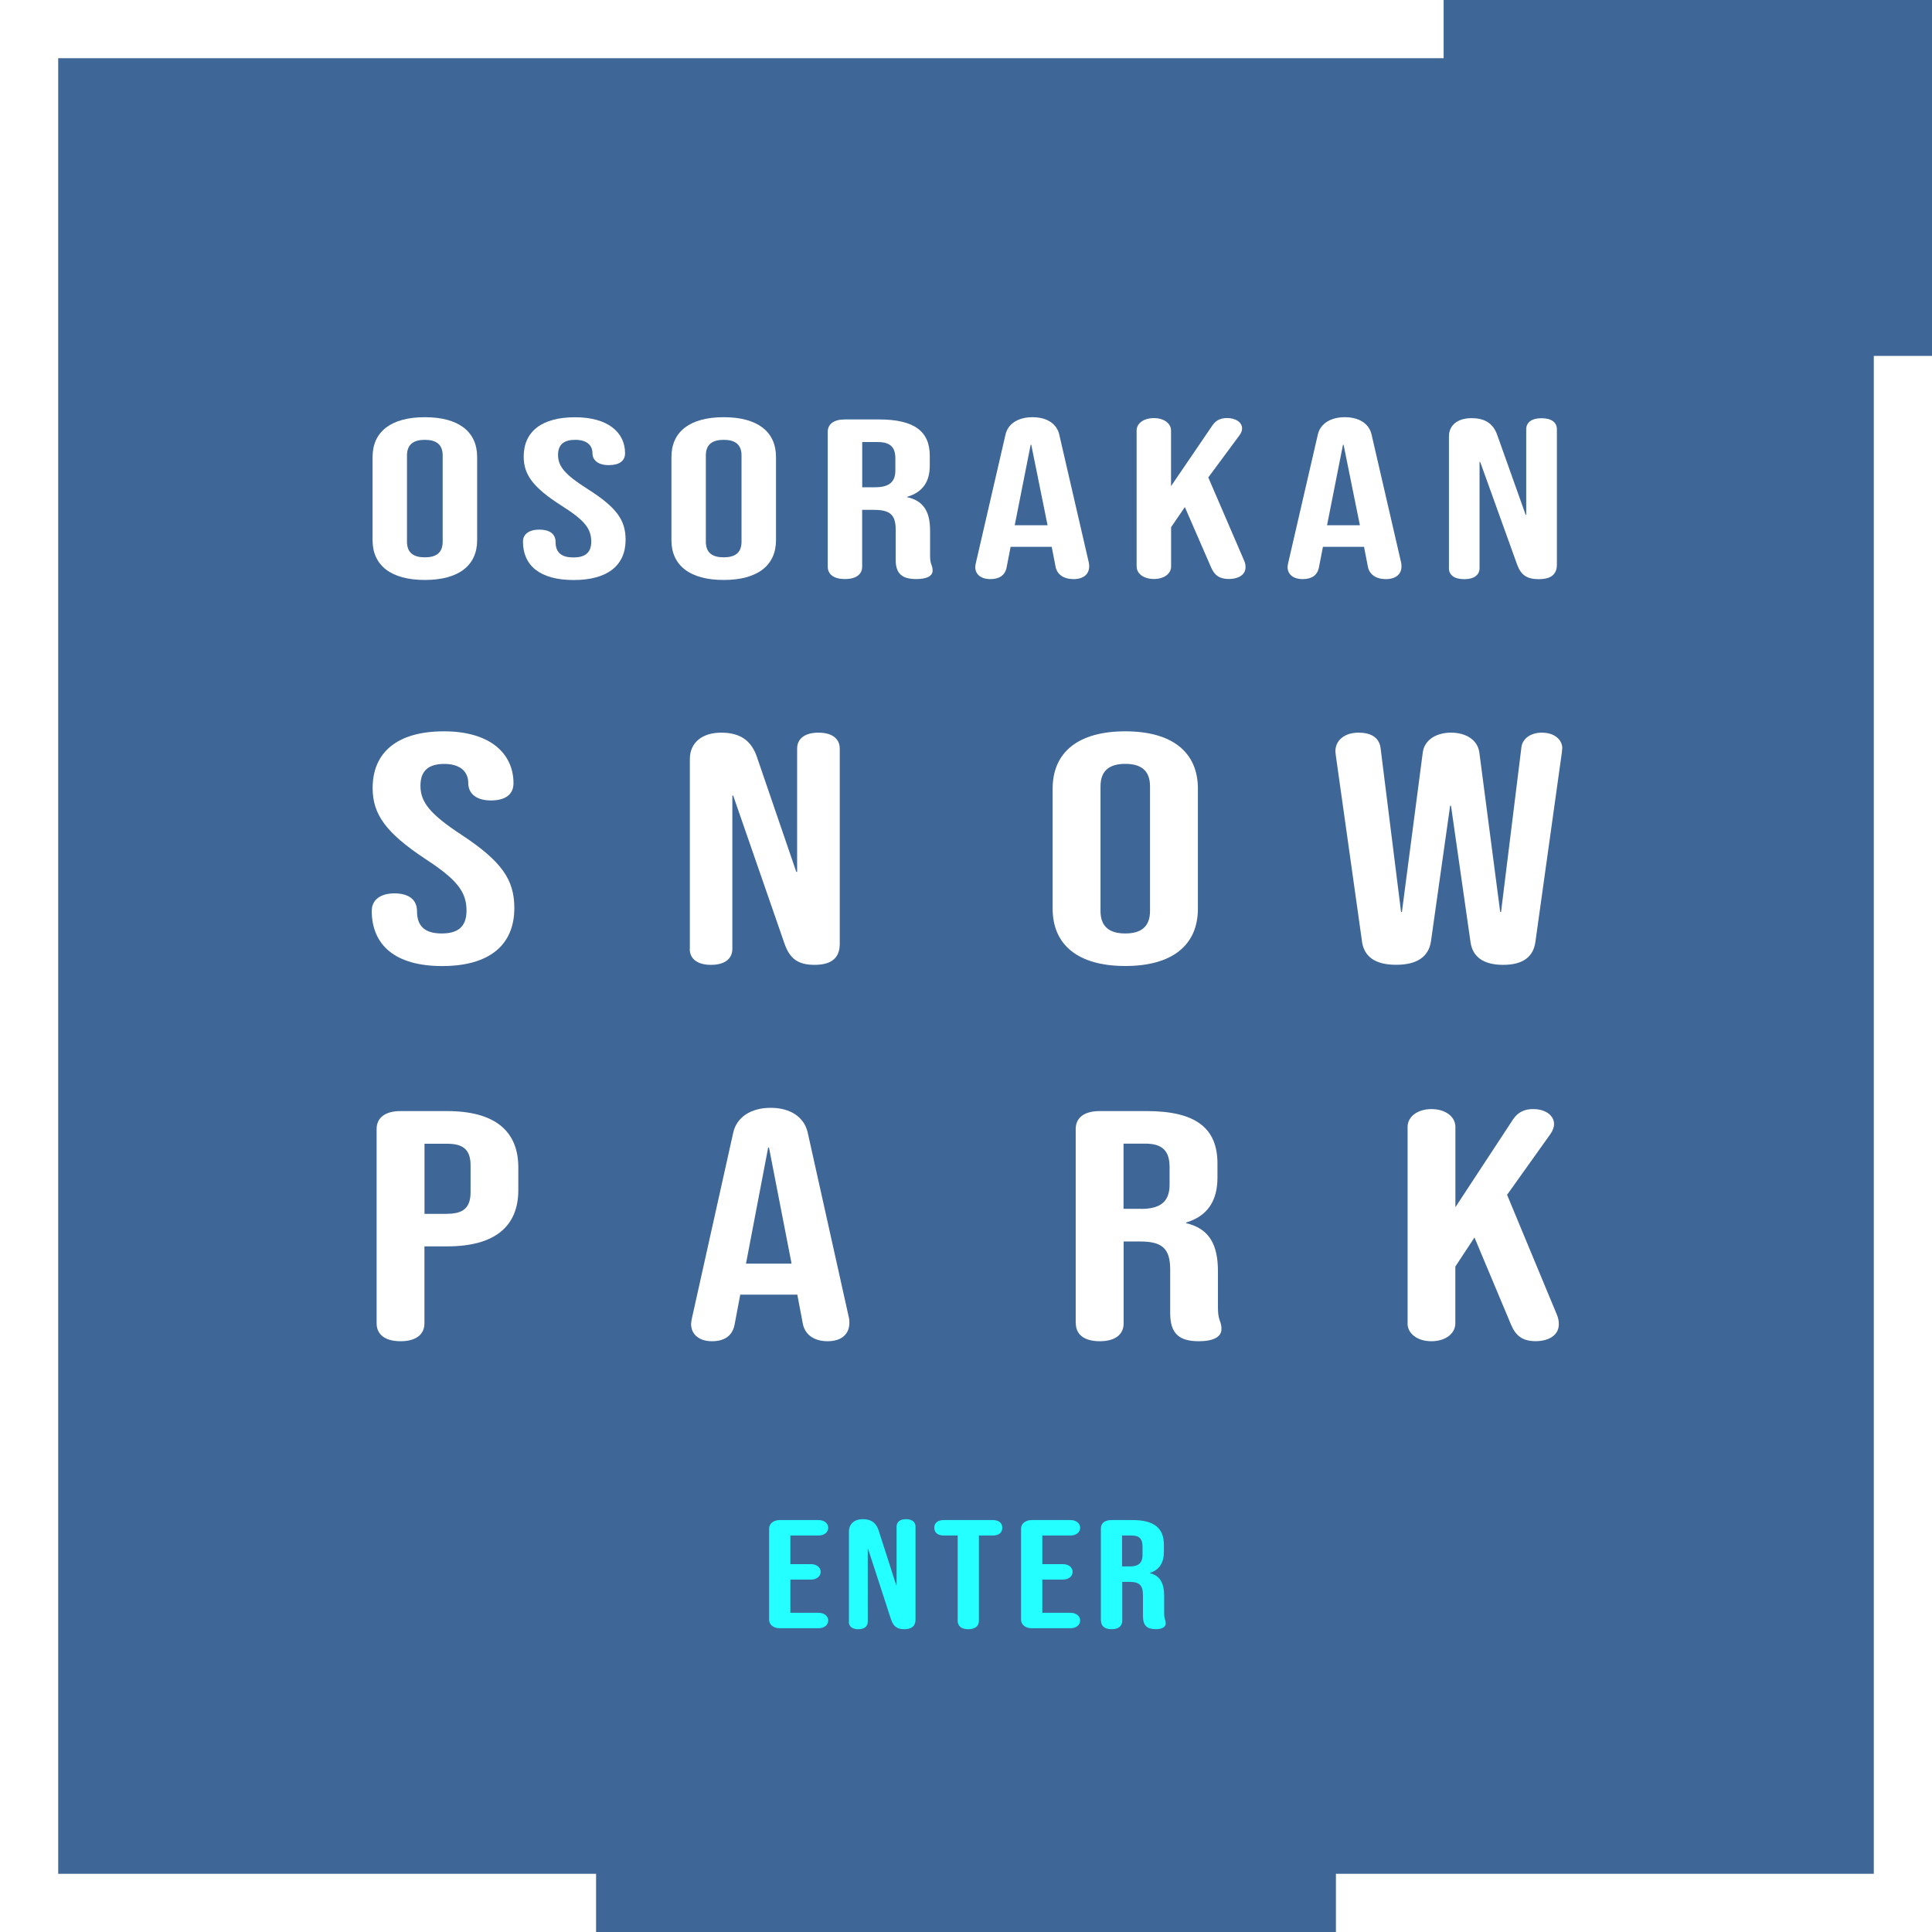 <?xml version="1.0" encoding="UTF-8"?>
<svg xmlns="http://www.w3.org/2000/svg" viewBox="0 0 320 320"><rect x="0" y="0" width="320" height="320" fill="#333333" stroke="none"/>
  <defs>
    <style>
      .cls-1 {
        mix-blend-mode: multiply;
        opacity: .58;
      }

      .cls-2 {
        fill: #24ffff;
      }

      .cls-3 {
        fill: #fff;
      }

      .cls-4 {
        fill: #478bdf;
      }

      .cls-5 {
        fill: none;
      }

      .cls-6 {
        isolation: isolate;
      }
    </style>
  </defs>
  <g class="cls-6">
    <g id="_イラスト" data-name="イラスト">
      <g>
        <g class="cls-1">
          <rect class="cls-4" width="320" height="320"/>
        </g>
        <g>
          <polygon class="cls-3" points="310.36 310.36 221.27 310.36 221.27 320 320 320 320 58.95 310.36 58.95 310.36 310.36"/>
          <polygon class="cls-3" points="9.64 310.36 9.64 9.64 239.11 9.64 239.11 0 0 0 0 320 98.73 320 98.73 310.36 9.64 310.36"/>
          <rect class="cls-5" x="98.73" y="310.36" width="122.54" height="9.64"/>
          <polygon class="cls-5" points="239.11 0 239.11 9.64 310.36 9.64 310.36 58.95 320 58.95 320 0 239.11 0"/>
        </g>
        <g>
          <path class="cls-3" d="M61.71,89.47v-13.78c0-4.19,3.06-6.59,8.66-6.59s8.66,2.4,8.66,6.59v13.78c0,4.19-3.06,6.59-8.66,6.59s-8.66-2.4-8.66-6.59ZM73.32,89.73v-14.3c0-1.87-1.14-2.58-2.95-2.58s-2.96.71-2.96,2.58v14.3c0,1.87,1.14,2.58,2.96,2.58s2.95-.71,2.95-2.58Z"/>
          <path class="cls-3" d="M86.62,89.7c0-1.2.98-1.98,2.7-1.98,1.5,0,2.7.56,2.7,2.06,0,1.87,1.14,2.55,2.95,2.55s2.96-.67,2.96-2.62c0-2.17-1.14-3.56-4.87-5.92-4.77-3.03-6.32-5.17-6.32-8.16,0-4.12,2.95-6.52,8.5-6.52s8.29,2.58,8.29,5.95c0,1.31-.98,1.98-2.7,1.98-1.81,0-2.7-.86-2.7-1.98,0-1.39-1.04-2.21-2.85-2.21s-2.85.71-2.85,2.51c0,1.91,1.19,3.29,4.92,5.65,4.77,3.03,6.27,5.13,6.27,8.39,0,4.27-3.01,6.67-8.6,6.67s-8.4-2.4-8.4-6.37Z"/>
          <path class="cls-3" d="M111.21,89.47v-13.78c0-4.19,3.06-6.59,8.66-6.59s8.66,2.4,8.66,6.59v13.78c0,4.19-3.06,6.59-8.66,6.59s-8.66-2.4-8.66-6.59ZM122.82,89.73v-14.3c0-1.87-1.14-2.58-2.95-2.58s-2.96.71-2.96,2.58v14.3c0,1.87,1.14,2.58,2.96,2.58s2.95-.71,2.95-2.58Z"/>
          <path class="cls-3" d="M137.1,93.85v-22.32c0-1.31,1.04-2.06,2.85-2.06h5.6c5.91,0,8.45,1.98,8.45,6.03v1.61c0,2.7-1.19,4.42-3.73,5.17v.07c2.85.64,3.78,2.58,3.78,5.54v4.08c0,.71.05,1.09.21,1.54.16.41.21.64.21,1.01,0,.9-.98,1.39-2.7,1.39-2.33,0-3.42-.86-3.42-3.22v-5.02c0-2.43-.98-3.22-3.58-3.22h-1.97v9.4c0,1.31-1.04,2.06-2.85,2.06s-2.85-.75-2.85-2.06ZM144.88,80.71c2.12,0,3.42-.67,3.42-2.77v-2.02c0-1.87-.88-2.7-2.9-2.7h-2.59v7.49h2.07Z"/>
          <path class="cls-3" d="M161.54,93.89c0-.22.05-.45.1-.67l4.92-21.31c.42-1.72,2.07-2.81,4.46-2.81s3.99,1.09,4.41,2.81l4.92,21.31c.05.22.05.41.05.6,0,1.27-.93,2.1-2.59,2.1s-2.7-.79-2.96-1.98l-.67-3.45v.08h-6.79l-.67,3.44c-.26,1.31-1.24,1.91-2.7,1.91-1.35,0-2.49-.64-2.49-2.02ZM173.51,87l-2.7-13.33h-.1l-2.64,13.33h5.44Z"/>
          <path class="cls-3" d="M188.26,93.85v-22.54c0-1.2,1.19-2.06,2.85-2.06s2.85.86,2.85,2.06v9.21l6.84-10.04c.42-.6,1.04-1.24,2.44-1.24,1.5,0,2.49.75,2.49,1.72,0,.37-.16.75-.42,1.12l-5.18,7,5.91,13.71c.21.45.26.82.26,1.16,0,1.39-1.4,1.95-2.75,1.95-1.55,0-2.38-.6-2.95-1.91l-4.35-10-2.28,3.33v6.52c0,1.2-1.19,2.06-2.85,2.06s-2.85-.86-2.85-2.06Z"/>
          <path class="cls-3" d="M213.27,93.89c0-.22.05-.45.1-.67l4.92-21.31c.42-1.72,2.07-2.81,4.46-2.81s3.99,1.09,4.41,2.81l4.92,21.31c.05.22.05.41.05.6,0,1.27-.93,2.1-2.59,2.1s-2.7-.79-2.96-1.98l-.67-3.45v.08h-6.79l-.67,3.44c-.26,1.31-1.24,1.91-2.7,1.91-1.35,0-2.49-.64-2.49-2.02ZM225.24,87l-2.7-13.33h-.1l-2.64,13.33h5.44Z"/>
          <path class="cls-3" d="M239.99,94.08v-21.79c0-1.87,1.45-3.03,3.73-3.03,2.44,0,3.63,1.05,4.25,2.73l4.72,13.26h.1v-14.15c0-1.16.93-1.83,2.54-1.83s2.54.67,2.54,1.83v22.43c0,1.8-1.24,2.4-3.01,2.4-1.97,0-2.96-.71-3.58-2.43l-6.12-17h-.1v17.6c0,1.16-.93,1.83-2.54,1.83s-2.54-.67-2.54-1.83Z"/>
          <path class="cls-3" d="M61.58,150.83c0-1.73,1.37-2.86,3.74-2.86,2.09,0,3.75.81,3.75,2.97,0,2.7,1.58,3.67,4.1,3.67s4.1-.97,4.1-3.78c0-3.13-1.58-5.13-6.77-8.53-6.62-4.37-8.78-7.45-8.78-11.77,0-5.94,4.1-9.4,11.81-9.4s11.52,3.73,11.52,8.59c0,1.89-1.37,2.86-3.75,2.86-2.52,0-3.74-1.24-3.74-2.86,0-2-1.44-3.19-3.96-3.19s-3.96,1.03-3.96,3.62c0,2.75,1.66,4.75,6.84,8.15,6.62,4.37,8.71,7.4,8.71,12.1,0,6.16-4.18,9.61-11.95,9.61s-11.67-3.46-11.67-9.18Z"/>
          <path class="cls-3" d="M114.26,157.15v-31.43c0-2.7,2.02-4.37,5.18-4.37,3.38,0,5.04,1.51,5.9,3.94l6.55,19.12h.14v-20.41c0-1.67,1.3-2.65,3.53-2.65s3.53.97,3.53,2.65v32.35c0,2.59-1.73,3.46-4.18,3.46-2.74,0-4.1-1.03-4.97-3.51l-8.5-24.52h-.14v25.38c0,1.67-1.3,2.65-3.53,2.65s-3.53-.97-3.53-2.65Z"/>
          <path class="cls-3" d="M174.35,150.5v-19.87c0-6.05,4.25-9.5,12.03-9.5s12.03,3.46,12.03,9.5v19.87c0,6.05-4.25,9.5-12.03,9.5s-12.03-3.46-12.03-9.5ZM190.48,150.88v-20.63c0-2.7-1.58-3.73-4.1-3.73s-4.1,1.03-4.1,3.73v20.63c0,2.7,1.58,3.73,4.1,3.73s4.1-1.03,4.1-3.73Z"/>
          <path class="cls-3" d="M225.58,155.85l-4.32-30.67c-.07-.54-.07-.65-.07-.81,0-1.67,1.44-3.02,3.82-3.02,1.94,0,3.46.7,3.67,2.65l3.38,27.05h.14l3.46-26.46c.29-2,2.16-3.24,4.68-3.24s4.39,1.24,4.68,3.24l3.46,26.46h.14l3.38-27.32c.14-1.19,1.3-2.38,3.38-2.38,2.23,0,3.38,1.3,3.38,2.54l-.07.76-4.39,31.43c-.36,2.43-2.09,3.73-5.33,3.73s-5.04-1.3-5.4-3.73l-3.24-22.63h-.14l-3.17,22.41c-.36,2.59-2.3,3.94-5.76,3.94s-5.33-1.3-5.69-3.94Z"/>
          <path class="cls-3" d="M62.38,219.18v-32.18c0-1.89,1.44-2.97,3.96-2.97h7.7c7.92,0,11.81,3.29,11.81,9.34v3.73c0,6.05-3.89,9.34-11.81,9.34h-3.74v12.74c0,1.89-1.44,2.97-3.96,2.97s-3.96-1.08-3.96-2.97ZM74.05,201.04c2.52,0,3.89-.86,3.89-3.56v-4.48c0-2.7-1.37-3.56-3.89-3.56h-3.74v11.61h3.74Z"/>
          <path class="cls-3" d="M114.48,219.24c0-.32.07-.65.14-.97l6.84-30.73c.58-2.48,2.88-4.05,6.19-4.05s5.54,1.57,6.12,4.05l6.84,30.73c.07.32.07.59.07.86,0,1.84-1.3,3.02-3.6,3.02s-3.74-1.13-4.1-2.86l-.94-4.97v.11h-9.43l-.94,4.97c-.36,1.89-1.73,2.75-3.75,2.75-1.87,0-3.46-.92-3.46-2.92ZM131.11,209.3l-3.74-19.22h-.14l-3.67,19.22h7.56Z"/>
          <path class="cls-3" d="M178.17,219.18v-32.18c0-1.89,1.44-2.97,3.96-2.97h7.78c8.21,0,11.74,2.86,11.74,8.69v2.32c0,3.89-1.66,6.37-5.18,7.45v.11c3.96.92,5.26,3.73,5.26,7.99v5.89c0,1.03.07,1.57.29,2.21.22.59.29.92.29,1.46,0,1.3-1.37,2-3.74,2-3.24,0-4.75-1.24-4.75-4.64v-7.24c0-3.51-1.37-4.64-4.97-4.64h-2.74v13.55c0,1.89-1.44,2.97-3.96,2.97s-3.96-1.08-3.96-2.97ZM188.97,200.23c2.95,0,4.75-.97,4.75-4v-2.92c0-2.7-1.22-3.89-4.03-3.89h-3.6v10.8h2.88Z"/>
          <path class="cls-3" d="M233.14,219.18v-32.51c0-1.73,1.66-2.97,3.96-2.97s3.96,1.24,3.96,2.97v13.28l9.5-14.47c.58-.86,1.44-1.78,3.38-1.78,2.09,0,3.46,1.08,3.46,2.48,0,.54-.22,1.08-.58,1.62l-7.2,10.1,8.21,19.76c.29.65.36,1.19.36,1.67,0,2-1.94,2.81-3.82,2.81-2.16,0-3.31-.86-4.1-2.75l-6.05-14.42-3.17,4.81v9.4c0,1.73-1.66,2.97-3.96,2.97s-3.96-1.24-3.96-2.97Z"/>
        </g>
        <g>
          <path class="cls-2" d="M127.39,268.29v-15.11c0-.82.74-1.41,1.76-1.41h6.43c.93,0,1.6.54,1.6,1.28s-.67,1.28-1.6,1.28h-4.67v4.74h3.42c.93,0,1.6.54,1.6,1.28s-.67,1.28-1.6,1.28h-3.42v5.5h4.67c.93,0,1.6.54,1.6,1.28s-.67,1.28-1.6,1.28h-6.43c-1.02,0-1.76-.59-1.76-1.41Z"/>
          <path class="cls-2" d="M140.61,268.59v-14.9c0-1.28.9-2.07,2.3-2.07,1.5,0,2.24.72,2.62,1.87l2.91,9.06h.06v-9.68c0-.79.58-1.25,1.57-1.25s1.57.46,1.57,1.25v15.34c0,1.23-.77,1.64-1.86,1.64-1.22,0-1.82-.49-2.21-1.66l-3.78-11.62h-.06v12.03c0,.79-.57,1.25-1.57,1.25s-1.57-.46-1.57-1.25Z"/>
          <path class="cls-2" d="M158.62,268.44v-14.11h-2.27c-1.02,0-1.6-.46-1.6-1.28s.58-1.28,1.6-1.28h8.06c1.02,0,1.6.46,1.6,1.28s-.58,1.28-1.6,1.28h-2.27v14.11c0,.9-.64,1.41-1.76,1.41s-1.76-.51-1.76-1.41Z"/>
          <path class="cls-2" d="M169.12,268.29v-15.11c0-.82.74-1.41,1.76-1.41h6.43c.93,0,1.6.54,1.6,1.28s-.67,1.28-1.6,1.28h-4.67v4.74h3.42c.93,0,1.6.54,1.6,1.28s-.67,1.28-1.6,1.28h-3.42v5.5h4.67c.93,0,1.6.54,1.6,1.28s-.67,1.28-1.6,1.28h-6.43c-1.02,0-1.76-.59-1.76-1.41Z"/>
          <path class="cls-2" d="M182.34,268.44v-15.26c0-.9.64-1.41,1.76-1.41h3.46c3.65,0,5.22,1.36,5.22,4.12v1.1c0,1.84-.74,3.02-2.3,3.53v.05c1.76.44,2.34,1.77,2.34,3.79v2.79c0,.49.03.74.13,1.05.1.28.13.44.13.69,0,.61-.61.95-1.66.95-1.44,0-2.11-.59-2.11-2.2v-3.43c0-1.66-.61-2.2-2.21-2.2h-1.22v6.43c0,.9-.64,1.41-1.76,1.41s-1.76-.51-1.76-1.41ZM187.13,259.45c1.31,0,2.11-.46,2.11-1.9v-1.38c0-1.28-.54-1.84-1.79-1.84h-1.6v5.12h1.28Z"/>
        </g>
      </g>
    </g>
  </g>
</svg>
